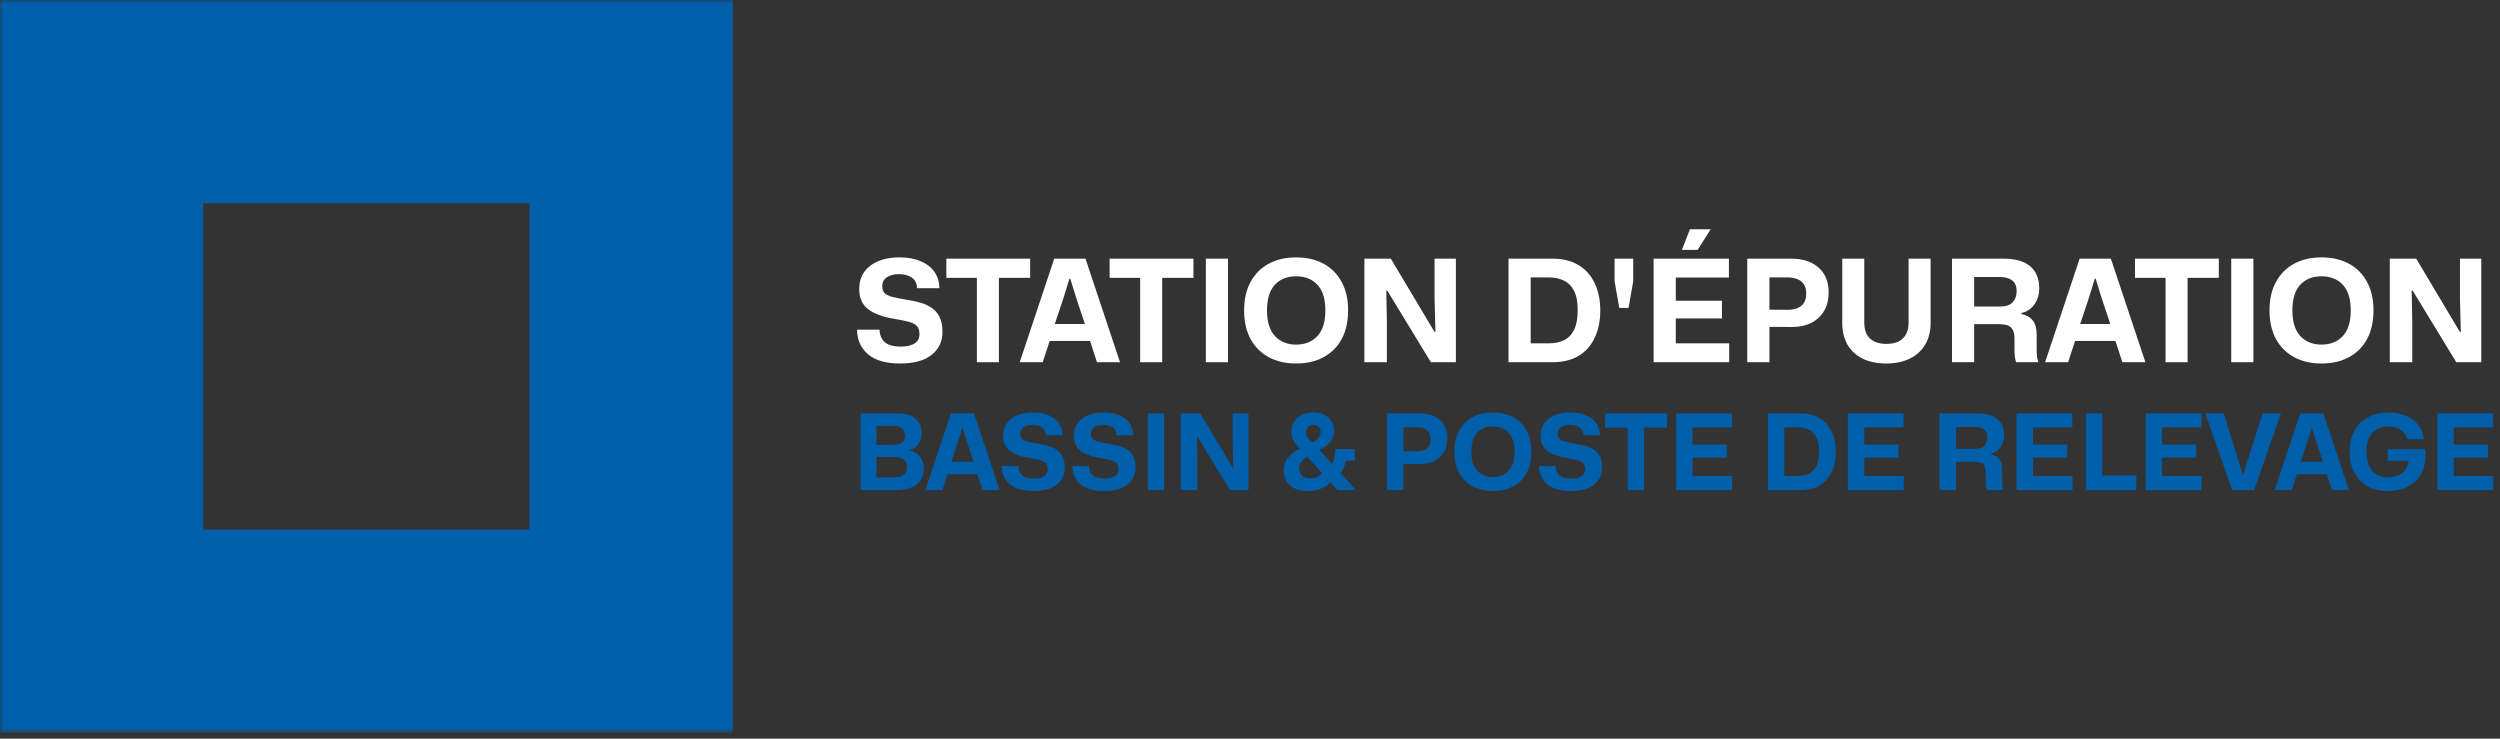 <svg width="352" height="104" viewBox="0 0 352 104" fill="none" xmlns="http://www.w3.org/2000/svg">
<rect x="0" y="0" width="352" height="104" fill="#333333" stroke="none"/>
<mask id="mask0_314_77" style="mask-type:luminance" maskUnits="userSpaceOnUse" x="0" y="0" width="343" height="104">
<path d="M342.734 0H0V103.178H342.734V0Z" fill="white"/>
</mask>
<g mask="url(#mask0_314_77)">
<path d="M28.612 28.612H74.568V74.568H28.612V28.612ZM0 103.178H103.178V0H0V103.178Z" fill="#005FAB"/>
</g>
<path d="M126.7 51.18C124.727 51.18 123.227 50.74 122.2 49.86C121.187 48.98 120.68 47.833 120.68 46.42H123.84C123.854 47.14 124.094 47.72 124.56 48.16C125.027 48.587 125.78 48.8 126.82 48.8C127.62 48.8 128.26 48.66 128.74 48.38C129.22 48.087 129.46 47.647 129.46 47.06C129.46 46.593 129.36 46.233 129.16 45.98C128.96 45.713 128.614 45.507 128.12 45.36C127.627 45.213 126.94 45.066 126.06 44.92C124.38 44.653 123.114 44.2 122.26 43.56C121.407 42.907 120.98 41.947 120.98 40.68C120.98 39.306 121.487 38.227 122.5 37.44C123.527 36.64 124.92 36.24 126.68 36.24C127.827 36.24 128.814 36.42 129.64 36.78C130.48 37.14 131.127 37.647 131.58 38.3C132.034 38.953 132.26 39.713 132.26 40.58H129.12C129.094 39.873 128.834 39.367 128.34 39.06C127.86 38.753 127.274 38.6 126.58 38.6C125.847 38.6 125.267 38.753 124.84 39.06C124.427 39.353 124.22 39.76 124.22 40.28C124.22 40.72 124.334 41.053 124.56 41.28C124.8 41.507 125.18 41.687 125.7 41.82C126.22 41.94 126.9 42.073 127.74 42.22C128.354 42.313 128.954 42.44 129.54 42.6C130.127 42.76 130.66 43 131.14 43.32C131.62 43.627 132 44.06 132.28 44.62C132.56 45.166 132.7 45.88 132.7 46.76C132.7 48.066 132.194 49.133 131.18 49.96C130.18 50.773 128.687 51.18 126.7 51.18Z" fill="white"/>
<path d="M137.547 51V39.12H133.247V36.42H145.047V39.12H140.647V51H137.547Z" fill="white"/>
<path d="M143.575 51L148.435 36.42H152.835L157.695 51H154.455L153.475 48H147.795L146.815 51H143.575ZM148.515 45.62H152.755L151.515 41.9L150.695 39.24H150.575L149.755 41.9L148.515 45.62Z" fill="white"/>
<path d="M160.535 51V39.12H156.235V36.42H168.035V39.12H163.635V51H160.535Z" fill="white"/>
<path d="M169.783 51V36.42H172.903V51H169.783Z" fill="white"/>
<path d="M182.493 51.18C181.026 51.18 179.746 50.886 178.653 50.3C177.559 49.713 176.706 48.867 176.093 47.76C175.479 46.64 175.173 45.286 175.173 43.7C175.173 42.127 175.479 40.786 176.093 39.68C176.706 38.56 177.559 37.706 178.653 37.12C179.746 36.533 181.026 36.24 182.493 36.24C183.959 36.24 185.239 36.533 186.333 37.12C187.439 37.706 188.293 38.56 188.893 39.68C189.506 40.786 189.813 42.127 189.813 43.7C189.813 45.286 189.506 46.64 188.893 47.76C188.293 48.867 187.439 49.713 186.333 50.3C185.239 50.886 183.959 51.18 182.493 51.18ZM182.493 48.52C183.746 48.52 184.746 48.12 185.493 47.32C186.239 46.507 186.613 45.3 186.613 43.7C186.613 42.1 186.239 40.9 185.493 40.1C184.746 39.3 183.746 38.9 182.493 38.9C181.239 38.9 180.239 39.3 179.493 40.1C178.759 40.9 178.393 42.1 178.393 43.7C178.393 45.313 178.766 46.52 179.513 47.32C180.259 48.12 181.253 48.52 182.493 48.52Z" fill="white"/>
<path d="M192.108 51V36.42H195.828L201.968 46.72H202.108L201.988 42.06V36.42H204.988V51H201.468L195.328 40.92H195.188L195.268 45.14V51H192.108Z" fill="white"/>
<path d="M212.4 51V36.42H218.6C220.054 36.42 221.28 36.727 222.28 37.34C223.28 37.953 224.034 38.806 224.54 39.9C225.06 40.993 225.32 42.267 225.32 43.72C225.32 45.173 225.06 46.447 224.54 47.54C224.034 48.633 223.28 49.486 222.28 50.1C221.28 50.7 220.054 51 218.6 51H212.4ZM215.52 48.34H218.1C218.887 48.34 219.58 48.2 220.18 47.92C220.794 47.627 221.274 47.14 221.62 46.46C221.967 45.767 222.14 44.833 222.14 43.66C222.14 42.513 221.967 41.606 221.62 40.94C221.274 40.273 220.794 39.793 220.18 39.5C219.58 39.206 218.887 39.06 218.1 39.06H215.52V48.34Z" fill="white"/>
<path d="M229.295 43.36H227.995L227.335 39.62V36.42H229.955V39.62L229.295 43.36Z" fill="white"/>
<path d="M232.83 51V36.42H243.43V39.08H235.95V42.34H242.45V44.84H235.95V48.34H243.47V51H232.83ZM236.81 35.18L237.95 32.28H240.87L239.03 35.18H236.81Z" fill="white"/>
<path d="M246.014 51V36.42H252.254C253.84 36.42 255.107 36.84 256.054 37.68C257 38.507 257.474 39.68 257.474 41.2C257.474 42.16 257.267 43.007 256.854 43.74C256.44 44.46 255.847 45.026 255.074 45.44C254.3 45.84 253.36 46.04 252.254 46.04L249.134 46.02V51H246.014ZM251.734 43.62C252.187 43.62 252.607 43.553 252.994 43.42C253.394 43.273 253.714 43.033 253.954 42.7C254.194 42.367 254.314 41.907 254.314 41.32C254.314 40.746 254.194 40.3 253.954 39.98C253.714 39.647 253.394 39.413 252.994 39.28C252.607 39.133 252.187 39.06 251.734 39.06H249.134V43.6L251.734 43.62Z" fill="white"/>
<path d="M265.59 51.18C264.27 51.18 263.15 50.947 262.23 50.48C261.31 50.013 260.603 49.353 260.11 48.5C259.63 47.633 259.39 46.62 259.39 45.46V36.42H262.49V45.44C262.49 46.426 262.763 47.173 263.31 47.68C263.87 48.173 264.637 48.42 265.61 48.42C266.637 48.42 267.41 48.16 267.93 47.64C268.463 47.12 268.73 46.386 268.73 45.44V36.42H271.83V45.46C271.83 46.66 271.57 47.687 271.05 48.54C270.543 49.393 269.823 50.047 268.89 50.5C267.957 50.953 266.857 51.18 265.59 51.18Z" fill="white"/>
<path d="M274.842 51V36.42H282.042C283.749 36.42 285.022 36.78 285.862 37.5C286.702 38.22 287.122 39.253 287.122 40.6C287.122 41.467 286.895 42.22 286.442 42.86C286.002 43.486 285.389 43.893 284.602 44.08V44.22C286.042 44.5 286.762 45.44 286.762 47.04V49.32C286.762 49.587 286.775 49.867 286.802 50.16C286.829 50.44 286.902 50.72 287.022 51H283.882C283.802 50.827 283.742 50.593 283.702 50.3C283.662 50.007 283.642 49.68 283.642 49.32V47.58C283.642 46.953 283.489 46.473 283.182 46.14C282.889 45.806 282.302 45.64 281.422 45.64H277.962V51H274.842ZM277.962 43.16H281.582C282.422 43.16 283.022 42.96 283.382 42.56C283.755 42.16 283.942 41.647 283.942 41.02C283.942 40.286 283.722 39.767 283.282 39.46C282.855 39.153 282.289 39 281.582 39H277.962V43.16Z" fill="white"/>
<path d="M287.95 51L292.81 36.42H297.21L302.07 51H298.83L297.85 48H292.17L291.19 51H287.95ZM292.89 45.62H297.13L295.89 41.9L295.07 39.24H294.95L294.13 41.9L292.89 45.62Z" fill="white"/>
<path d="M304.91 51V39.12H300.61V36.42H312.41V39.12H308.01V51H304.91Z" fill="white"/>
<path d="M314.158 51V36.42H317.278V51H314.158Z" fill="white"/>
<path d="M326.868 51.18C325.401 51.18 324.121 50.886 323.028 50.3C321.934 49.713 321.081 48.867 320.468 47.76C319.855 46.64 319.548 45.286 319.548 43.7C319.548 42.127 319.855 40.786 320.468 39.68C321.081 38.56 321.934 37.706 323.028 37.12C324.121 36.533 325.401 36.24 326.868 36.24C328.334 36.24 329.615 36.533 330.708 37.12C331.815 37.706 332.668 38.56 333.268 39.68C333.881 40.786 334.188 42.127 334.188 43.7C334.188 45.286 333.881 46.64 333.268 47.76C332.668 48.867 331.815 49.713 330.708 50.3C329.615 50.886 328.334 51.18 326.868 51.18ZM326.868 48.52C328.121 48.52 329.121 48.12 329.868 47.32C330.614 46.507 330.988 45.3 330.988 43.7C330.988 42.1 330.614 40.9 329.868 40.1C329.121 39.3 328.121 38.9 326.868 38.9C325.614 38.9 324.614 39.3 323.868 40.1C323.134 40.9 322.768 42.1 322.768 43.7C322.768 45.313 323.141 46.52 323.888 47.32C324.634 48.12 325.628 48.52 326.868 48.52Z" fill="white"/>
<path d="M336.483 51V36.42H340.203L346.343 46.72H346.483L346.363 42.06V36.42H349.363V51H345.843L339.703 40.92H339.563L339.643 45.14V51H336.483Z" fill="white"/>
<path d="M121.169 69V58.211H126.468C127.563 58.211 128.387 58.467 128.939 58.98C129.492 59.483 129.768 60.149 129.768 60.978C129.768 61.531 129.625 62.024 129.339 62.458C129.063 62.892 128.663 63.183 128.14 63.331V63.45C128.762 63.578 129.235 63.869 129.561 64.323C129.896 64.777 130.064 65.305 130.064 65.907C130.064 66.933 129.724 67.707 129.043 68.23C128.362 68.743 127.41 69 126.187 69H121.169ZM123.404 62.636H125.92C126.453 62.636 126.838 62.513 127.075 62.266C127.321 62.019 127.445 61.699 127.445 61.304C127.445 60.86 127.297 60.529 127.001 60.312C126.714 60.085 126.33 59.972 125.846 59.972H123.404V62.636ZM123.404 67.224H125.935C126.547 67.224 126.996 67.091 127.282 66.824C127.568 66.558 127.711 66.207 127.711 65.773C127.711 65.29 127.558 64.93 127.252 64.693C126.956 64.456 126.547 64.338 126.024 64.338H123.404V67.224Z" fill="#005FAB"/>
<path d="M130.291 69L133.888 58.211H137.144L140.74 69H138.342L137.617 66.78H133.414L132.689 69H130.291ZM133.947 65.019H137.084L136.167 62.266L135.56 60.297H135.471L134.864 62.266L133.947 65.019Z" fill="#005FAB"/>
<path d="M145.482 69.133C144.021 69.133 142.911 68.807 142.152 68.156C141.402 67.505 141.027 66.656 141.027 65.611H143.365C143.375 66.143 143.553 66.573 143.898 66.898C144.243 67.214 144.801 67.372 145.57 67.372C146.162 67.372 146.636 67.268 146.991 67.061C147.346 66.844 147.524 66.518 147.524 66.084C147.524 65.739 147.45 65.472 147.302 65.285C147.154 65.088 146.897 64.935 146.532 64.826C146.167 64.718 145.659 64.609 145.008 64.501C143.765 64.303 142.827 63.968 142.196 63.494C141.565 63.011 141.249 62.3 141.249 61.363C141.249 60.347 141.624 59.547 142.374 58.965C143.133 58.373 144.164 58.077 145.467 58.077C146.315 58.077 147.045 58.211 147.657 58.477C148.279 58.743 148.757 59.118 149.093 59.602C149.428 60.085 149.596 60.648 149.596 61.289H147.272C147.253 60.766 147.06 60.391 146.695 60.164C146.34 59.937 145.906 59.824 145.393 59.824C144.85 59.824 144.421 59.937 144.105 60.164C143.799 60.381 143.646 60.682 143.646 61.067C143.646 61.393 143.73 61.639 143.898 61.807C144.076 61.975 144.357 62.108 144.742 62.207C145.126 62.295 145.63 62.394 146.251 62.503C146.705 62.572 147.149 62.665 147.583 62.784C148.017 62.902 148.412 63.08 148.767 63.317C149.122 63.544 149.404 63.864 149.611 64.279C149.818 64.683 149.922 65.211 149.922 65.862C149.922 66.829 149.547 67.618 148.797 68.23C148.057 68.832 146.952 69.133 145.482 69.133Z" fill="#005FAB"/>
<path d="M155.44 69.133C153.98 69.133 152.87 68.807 152.11 68.156C151.36 67.505 150.985 66.656 150.985 65.611H153.323C153.333 66.143 153.511 66.573 153.856 66.898C154.202 67.214 154.759 67.372 155.529 67.372C156.121 67.372 156.594 67.268 156.949 67.061C157.305 66.844 157.482 66.518 157.482 66.084C157.482 65.739 157.408 65.472 157.26 65.285C157.112 65.088 156.856 64.935 156.491 64.826C156.126 64.718 155.617 64.609 154.966 64.501C153.723 64.303 152.786 63.968 152.154 63.494C151.523 63.011 151.207 62.3 151.207 61.363C151.207 60.347 151.582 59.547 152.332 58.965C153.092 58.373 154.123 58.077 155.425 58.077C156.274 58.077 157.004 58.211 157.615 58.477C158.237 58.743 158.716 59.118 159.051 59.602C159.386 60.085 159.554 60.648 159.554 61.289H157.231C157.211 60.766 157.018 60.391 156.653 60.164C156.298 59.937 155.864 59.824 155.351 59.824C154.808 59.824 154.379 59.937 154.063 60.164C153.758 60.381 153.605 60.682 153.605 61.067C153.605 61.393 153.688 61.639 153.856 61.807C154.034 61.975 154.315 62.108 154.7 62.207C155.085 62.295 155.588 62.394 156.209 62.503C156.663 62.572 157.107 62.665 157.541 62.784C157.976 62.902 158.37 63.08 158.725 63.317C159.081 63.544 159.362 63.864 159.569 64.279C159.776 64.683 159.88 65.211 159.88 65.862C159.88 66.829 159.505 67.618 158.755 68.23C158.015 68.832 156.91 69.133 155.44 69.133Z" fill="#005FAB"/>
<path d="M161.609 69V58.211H163.918V69H161.609Z" fill="#005FAB"/>
<path d="M166.249 69V58.211H169.001L173.545 65.833H173.649L173.56 62.384V58.211H175.78V69H173.175L168.631 61.541H168.528L168.587 64.663V69H166.249Z" fill="#005FAB"/>
<path d="M184.107 69.148C183.466 69.148 182.889 69.034 182.375 68.807C181.872 68.581 181.473 68.25 181.177 67.816C180.891 67.372 180.747 66.839 180.747 66.217C180.747 65.586 180.95 64.999 181.354 64.456C181.759 63.913 182.316 63.494 183.027 63.198C182.652 62.823 182.356 62.434 182.139 62.029C181.931 61.624 181.828 61.195 181.828 60.741C181.828 60.209 181.961 59.745 182.227 59.35C182.494 58.946 182.859 58.63 183.323 58.403C183.796 58.176 184.344 58.063 184.965 58.063C185.528 58.063 186.026 58.176 186.46 58.403C186.894 58.62 187.23 58.926 187.467 59.321C187.713 59.705 187.837 60.149 187.837 60.653C187.837 61.264 187.644 61.802 187.259 62.266C186.885 62.72 186.396 63.07 185.794 63.317V63.391L187.541 65.315C187.689 65.048 187.802 64.728 187.881 64.353C187.97 63.968 188.019 63.593 188.029 63.228H190.752V64.856H189.494C189.435 65.171 189.341 65.492 189.213 65.818C189.085 66.133 188.937 66.41 188.769 66.647L190.93 69H188.31L187.319 67.905C186.954 68.319 186.48 68.63 185.898 68.837C185.326 69.044 184.729 69.148 184.107 69.148ZM184.699 62.281H184.788C185.153 62.133 185.439 61.935 185.646 61.689C185.853 61.432 185.957 61.146 185.957 60.83C185.957 60.534 185.863 60.292 185.676 60.105C185.498 59.908 185.261 59.809 184.965 59.809C184.64 59.809 184.378 59.913 184.181 60.12C183.994 60.317 183.9 60.559 183.9 60.845C183.9 61.111 183.979 61.363 184.137 61.6C184.295 61.837 184.482 62.063 184.699 62.281ZM182.923 65.951C182.923 66.395 183.066 66.74 183.352 66.987C183.648 67.234 184.018 67.357 184.462 67.357C185.212 67.357 185.77 67.105 186.135 66.602L184.092 64.353C183.737 64.51 183.451 64.728 183.234 65.004C183.027 65.27 182.923 65.586 182.923 65.951Z" fill="#005FAB"/>
<path d="M195.299 69V58.211H199.917C201.091 58.211 202.029 58.521 202.729 59.143C203.43 59.755 203.78 60.623 203.78 61.748C203.78 62.458 203.627 63.085 203.321 63.627C203.015 64.16 202.576 64.579 202.004 64.885C201.432 65.181 200.736 65.329 199.917 65.329L197.608 65.315V69H195.299ZM199.532 63.539C199.868 63.539 200.179 63.489 200.465 63.391C200.761 63.282 200.997 63.105 201.175 62.858C201.353 62.611 201.441 62.271 201.441 61.837C201.441 61.412 201.353 61.082 201.175 60.845C200.997 60.598 200.761 60.426 200.465 60.327C200.179 60.218 199.868 60.164 199.532 60.164H197.608V63.524L199.532 63.539Z" fill="#005FAB"/>
<path d="M210.197 69.133C209.111 69.133 208.164 68.916 207.355 68.482C206.546 68.048 205.915 67.421 205.461 66.602C205.007 65.773 204.78 64.772 204.78 63.598C204.78 62.434 205.007 61.442 205.461 60.623C205.915 59.794 206.546 59.163 207.355 58.729C208.164 58.294 209.111 58.077 210.197 58.077C211.282 58.077 212.229 58.294 213.038 58.729C213.857 59.163 214.489 59.794 214.933 60.623C215.387 61.442 215.613 62.434 215.613 63.598C215.613 64.772 215.387 65.773 214.933 66.602C214.489 67.421 213.857 68.048 213.038 68.482C212.229 68.916 211.282 69.133 210.197 69.133ZM210.197 67.165C211.124 67.165 211.864 66.869 212.417 66.277C212.969 65.675 213.245 64.782 213.245 63.598C213.245 62.414 212.969 61.526 212.417 60.934C211.864 60.342 211.124 60.046 210.197 60.046C209.269 60.046 208.529 60.342 207.977 60.934C207.434 61.526 207.163 62.414 207.163 63.598C207.163 64.792 207.439 65.685 207.991 66.277C208.544 66.869 209.279 67.165 210.197 67.165Z" fill="#005FAB"/>
<path d="M221.144 69.133C219.683 69.133 218.573 68.807 217.814 68.156C217.064 67.505 216.689 66.656 216.689 65.611H219.027C219.037 66.143 219.215 66.573 219.56 66.898C219.905 67.214 220.463 67.372 221.233 67.372C221.825 67.372 222.298 67.268 222.653 67.061C223.009 66.844 223.186 66.518 223.186 66.084C223.186 65.739 223.112 65.472 222.964 65.285C222.816 65.088 222.56 64.935 222.195 64.826C221.829 64.718 221.321 64.609 220.67 64.501C219.427 64.303 218.49 63.968 217.858 63.494C217.227 63.011 216.911 62.3 216.911 61.363C216.911 60.347 217.286 59.547 218.036 58.965C218.795 58.373 219.827 58.077 221.129 58.077C221.977 58.077 222.708 58.211 223.319 58.477C223.941 58.743 224.419 59.118 224.755 59.602C225.09 60.085 225.258 60.648 225.258 61.289H222.935C222.915 60.766 222.722 60.391 222.357 60.164C222.002 59.937 221.568 59.824 221.055 59.824C220.512 59.824 220.083 59.937 219.767 60.164C219.461 60.381 219.309 60.682 219.309 61.067C219.309 61.393 219.392 61.639 219.56 61.807C219.738 61.975 220.019 62.108 220.404 62.207C220.789 62.295 221.292 62.394 221.913 62.503C222.367 62.572 222.811 62.665 223.245 62.784C223.679 62.902 224.074 63.08 224.429 63.317C224.785 63.544 225.066 63.864 225.273 64.279C225.48 64.683 225.584 65.211 225.584 65.862C225.584 66.829 225.209 67.618 224.459 68.23C223.719 68.832 222.614 69.133 221.144 69.133Z" fill="#005FAB"/>
<path d="M229.17 69V60.209H225.988V58.211H234.72V60.209H231.464V69H229.17Z" fill="#005FAB"/>
<path d="M236.014 69V58.211H243.858V60.179H238.323V62.591H243.133V64.441H238.323V67.031H243.888V69H236.014Z" fill="#005FAB"/>
<path d="M248.921 69V58.211H253.509C254.584 58.211 255.492 58.438 256.232 58.891C256.972 59.345 257.529 59.977 257.904 60.786C258.289 61.595 258.481 62.537 258.481 63.613C258.481 64.688 258.289 65.63 257.904 66.439C257.529 67.249 256.972 67.88 256.232 68.334C255.492 68.778 254.584 69 253.509 69H248.921ZM251.229 67.031H253.139C253.721 67.031 254.234 66.928 254.678 66.721C255.132 66.504 255.487 66.143 255.743 65.64C256 65.127 256.128 64.436 256.128 63.568C256.128 62.72 256 62.049 255.743 61.555C255.487 61.062 255.132 60.707 254.678 60.49C254.234 60.273 253.721 60.164 253.139 60.164H251.229V67.031Z" fill="#005FAB"/>
<path d="M260.18 69V58.211H268.024V60.179H262.488V62.591H267.298V64.441H262.488V67.031H268.053V69H260.18Z" fill="#005FAB"/>
<path d="M273.086 69V58.211H278.414C279.677 58.211 280.619 58.477 281.241 59.01C281.863 59.543 282.173 60.307 282.173 61.304C282.173 61.945 282.006 62.503 281.67 62.976C281.345 63.44 280.891 63.741 280.309 63.879V63.983C281.374 64.19 281.907 64.885 281.907 66.069V67.757C281.907 67.954 281.917 68.161 281.937 68.378C281.956 68.585 282.011 68.793 282.099 69H279.776C279.717 68.871 279.672 68.699 279.643 68.482C279.613 68.265 279.598 68.023 279.598 67.757V66.469C279.598 66.005 279.485 65.65 279.258 65.403C279.041 65.157 278.607 65.033 277.955 65.033H275.395V69H273.086ZM275.395 63.198H278.074C278.695 63.198 279.139 63.05 279.406 62.754C279.682 62.458 279.82 62.078 279.82 61.615C279.82 61.072 279.657 60.687 279.332 60.46C279.016 60.233 278.597 60.12 278.074 60.12H275.395V63.198Z" fill="#005FAB"/>
<path d="M283.94 69V58.211H291.784V60.179H286.249V62.591H291.059V64.441H286.249V67.031H291.814V69H283.94Z" fill="#005FAB"/>
<path d="M293.696 69V58.211H296.005V66.957H300.8V69H293.696Z" fill="#005FAB"/>
<path d="M302.108 69V58.211H309.952V60.179H304.417V62.591H309.227V64.441H304.417V67.031H309.982V69H302.108Z" fill="#005FAB"/>
<path d="M314.282 69L310.508 58.211H313.083L315.185 64.871L315.777 66.809H315.881L316.458 64.871L318.574 58.211H321.149L317.39 69H314.282Z" fill="#005FAB"/>
<path d="M320.277 69L323.874 58.211H327.13L330.726 69H328.329L327.603 66.78H323.4L322.675 69H320.277ZM323.933 65.019H327.071L326.153 62.266L325.546 60.297H325.457L324.851 62.266L323.933 65.019Z" fill="#005FAB"/>
<path d="M336.183 69.133C335.068 69.133 334.111 68.906 333.312 68.452C332.512 67.989 331.901 67.342 331.476 66.513C331.052 65.675 330.84 64.703 330.84 63.598C330.84 62.434 331.067 61.442 331.521 60.623C331.975 59.794 332.611 59.163 333.43 58.729C334.249 58.294 335.201 58.077 336.286 58.077C337.244 58.077 338.082 58.235 338.802 58.551C339.523 58.857 340.095 59.296 340.519 59.868C340.953 60.431 341.21 61.087 341.289 61.837H338.921C338.793 61.274 338.492 60.835 338.018 60.519C337.554 60.204 336.977 60.046 336.286 60.046C335.359 60.046 334.614 60.342 334.052 60.934C333.489 61.526 333.208 62.414 333.208 63.598C333.208 64.792 333.479 65.695 334.022 66.306C334.565 66.908 335.3 67.209 336.227 67.209C337.066 67.209 337.742 67.002 338.255 66.587C338.768 66.173 339.064 65.606 339.143 64.885H336.183V63.243H341.481V64.279C341.481 65.265 341.259 66.124 340.815 66.854C340.381 67.574 339.764 68.136 338.965 68.541C338.176 68.936 337.248 69.133 336.183 69.133Z" fill="#005FAB"/>
<path d="M343.184 69V58.211H351.028V60.179H345.493V62.591H350.303V64.441H345.493V67.031H351.057V69H343.184Z" fill="#005FAB"/>
</svg>
